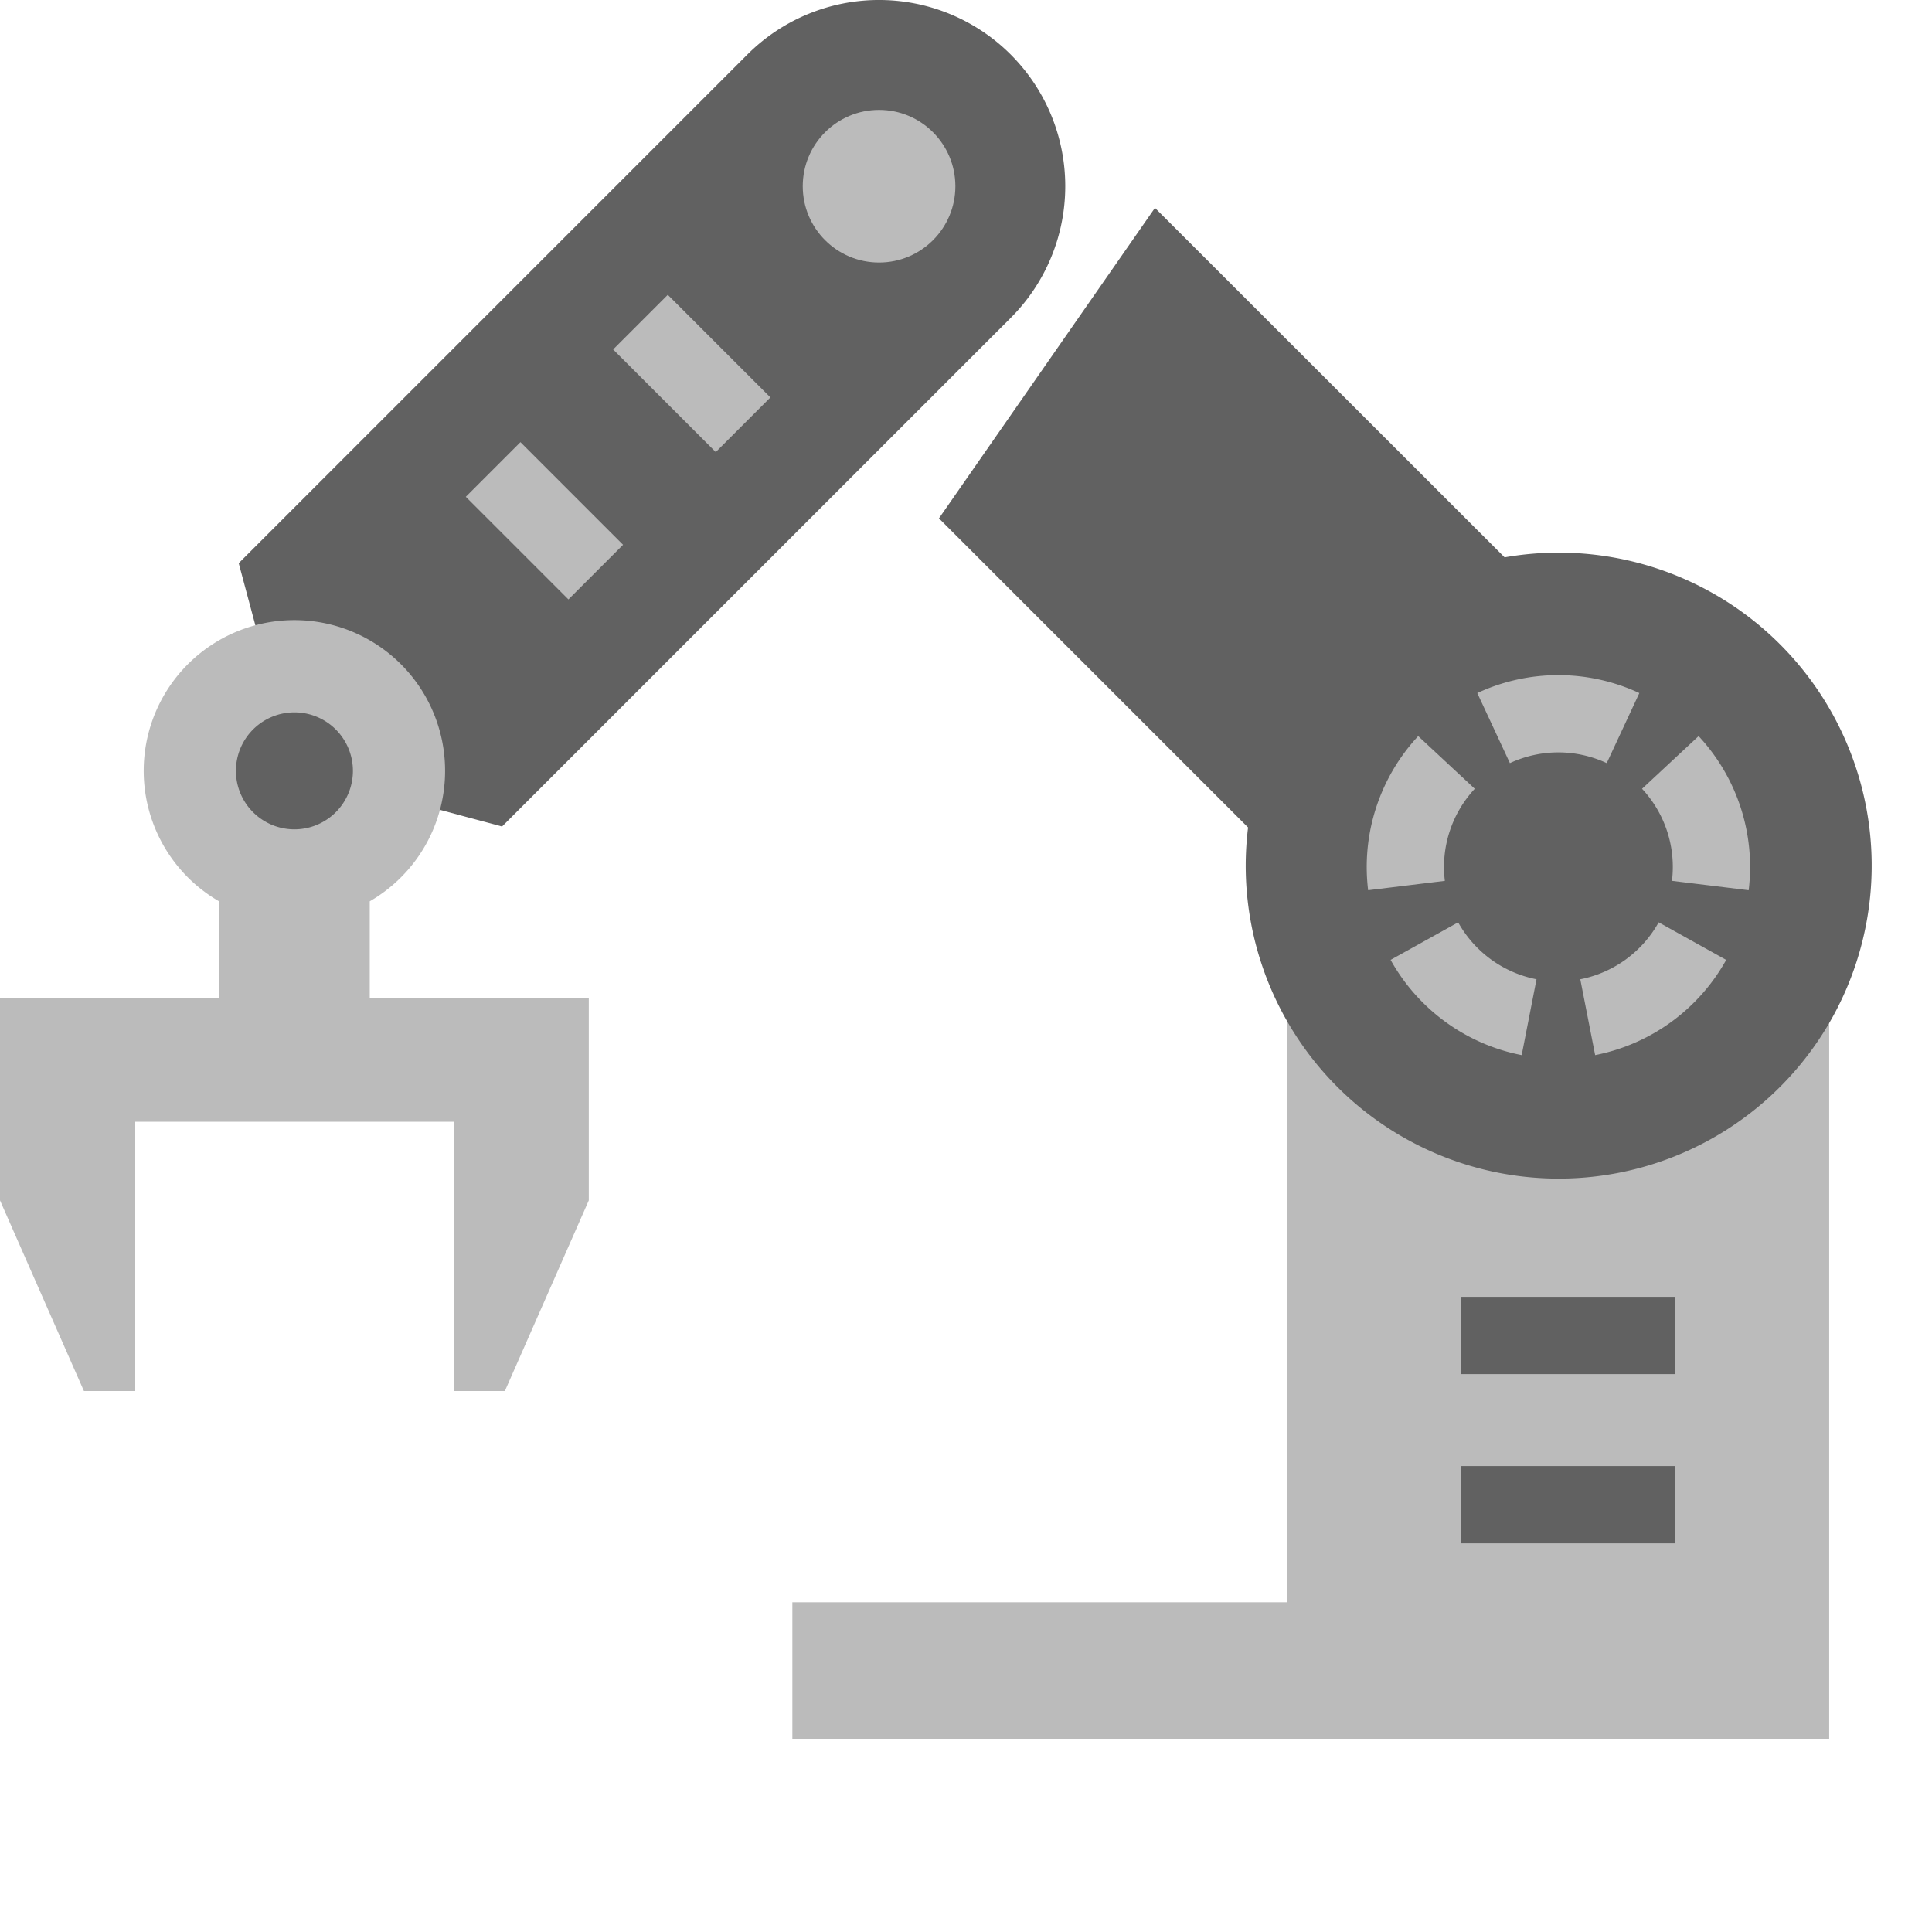 <svg xmlns="http://www.w3.org/2000/svg" viewBox="0 0 50 50">
  <g>
    <polyline points="47.339 26.452 47.339 45 20.506 45 20.506 41.466 33.319 41.466 33.319 26.453" style="fill: #bbb"/>
    <path d="M24.3,13.415l8,8a8.2,8.2,0,0,0-.061.985,8.1,8.1,0,1,0,6.7-7.976L29.89,5.38" style="fill: #616161"/>
    <line x1="37.816" y1="34.562" x2="43.341" y2="34.562" style="fill: #616161;stroke: #616161;stroke-miterlimit: 10;stroke-width: 2px"/>
    <line x1="37.816" y1="38.942" x2="43.341" y2="38.942" style="fill: #616161;stroke: #616161;stroke-miterlimit: 10;stroke-width: 2px"/>
    <path d="M6.609,16.184l-.431-1.609L19.342,1.411a4.819,4.819,0,1,1,6.815,6.816L12.993,21.39l-1.606-.43" style="fill: #616161"/>
    <circle cx="22.75" cy="4.819" r="1.975" style="fill: #bbb"/>
    <path d="M15.238,25.837v5.229L13.066,36H11.741v-6.97H3.5V36H2.172L0,31.066V25.837H5.669V23.326a3.9,3.9,0,1,1,3.9,0v2.511Z" style="fill: #bbb"/>
    <line x1="15.418" y1="14.806" x2="12.762" y2="12.15" style="fill: none;stroke: #bbb;stroke-miterlimit: 10;stroke-width: 2px"/>
    <line x1="19.231" y1="10.993" x2="16.575" y2="8.337" style="fill: none;stroke: #bbb;stroke-miterlimit: 10;stroke-width: 2px"/>
    <path d="M7.983,19.586a.514.514,0,1,1-.727,0A.514.514,0,0,1,7.983,19.586Z" style="fill: #616161;stroke: #616161;stroke-miterlimit: 10;stroke-width: 2px"/>
    <g>
      <path d="M38.654,18.843a3.967,3.967,0,0,1,3.35,0" style="fill: none;stroke: #bbb;stroke-miterlimit: 10;stroke-width: 2px"/>
      <path d="M36.4,22.918a3.969,3.969,0,0,1,1.035-3.186" style="fill: none;stroke: #bbb;stroke-miterlimit: 10;stroke-width: 2px"/>
      <path d="M39.573,26.325a3.972,3.972,0,0,1-2.71-1.969" style="fill: none;stroke: #bbb;stroke-miterlimit: 10;stroke-width: 2px"/>
      <path d="M43.8,24.356a3.977,3.977,0,0,1-2.71,1.969" style="fill: none;stroke: #bbb;stroke-miterlimit: 10;stroke-width: 2px"/>
      <path d="M43.228,19.732a3.969,3.969,0,0,1,1.035,3.186" style="fill: none;stroke: #bbb;stroke-miterlimit: 10;stroke-width: 2px"/>
    </g>
  </g>
</svg>
